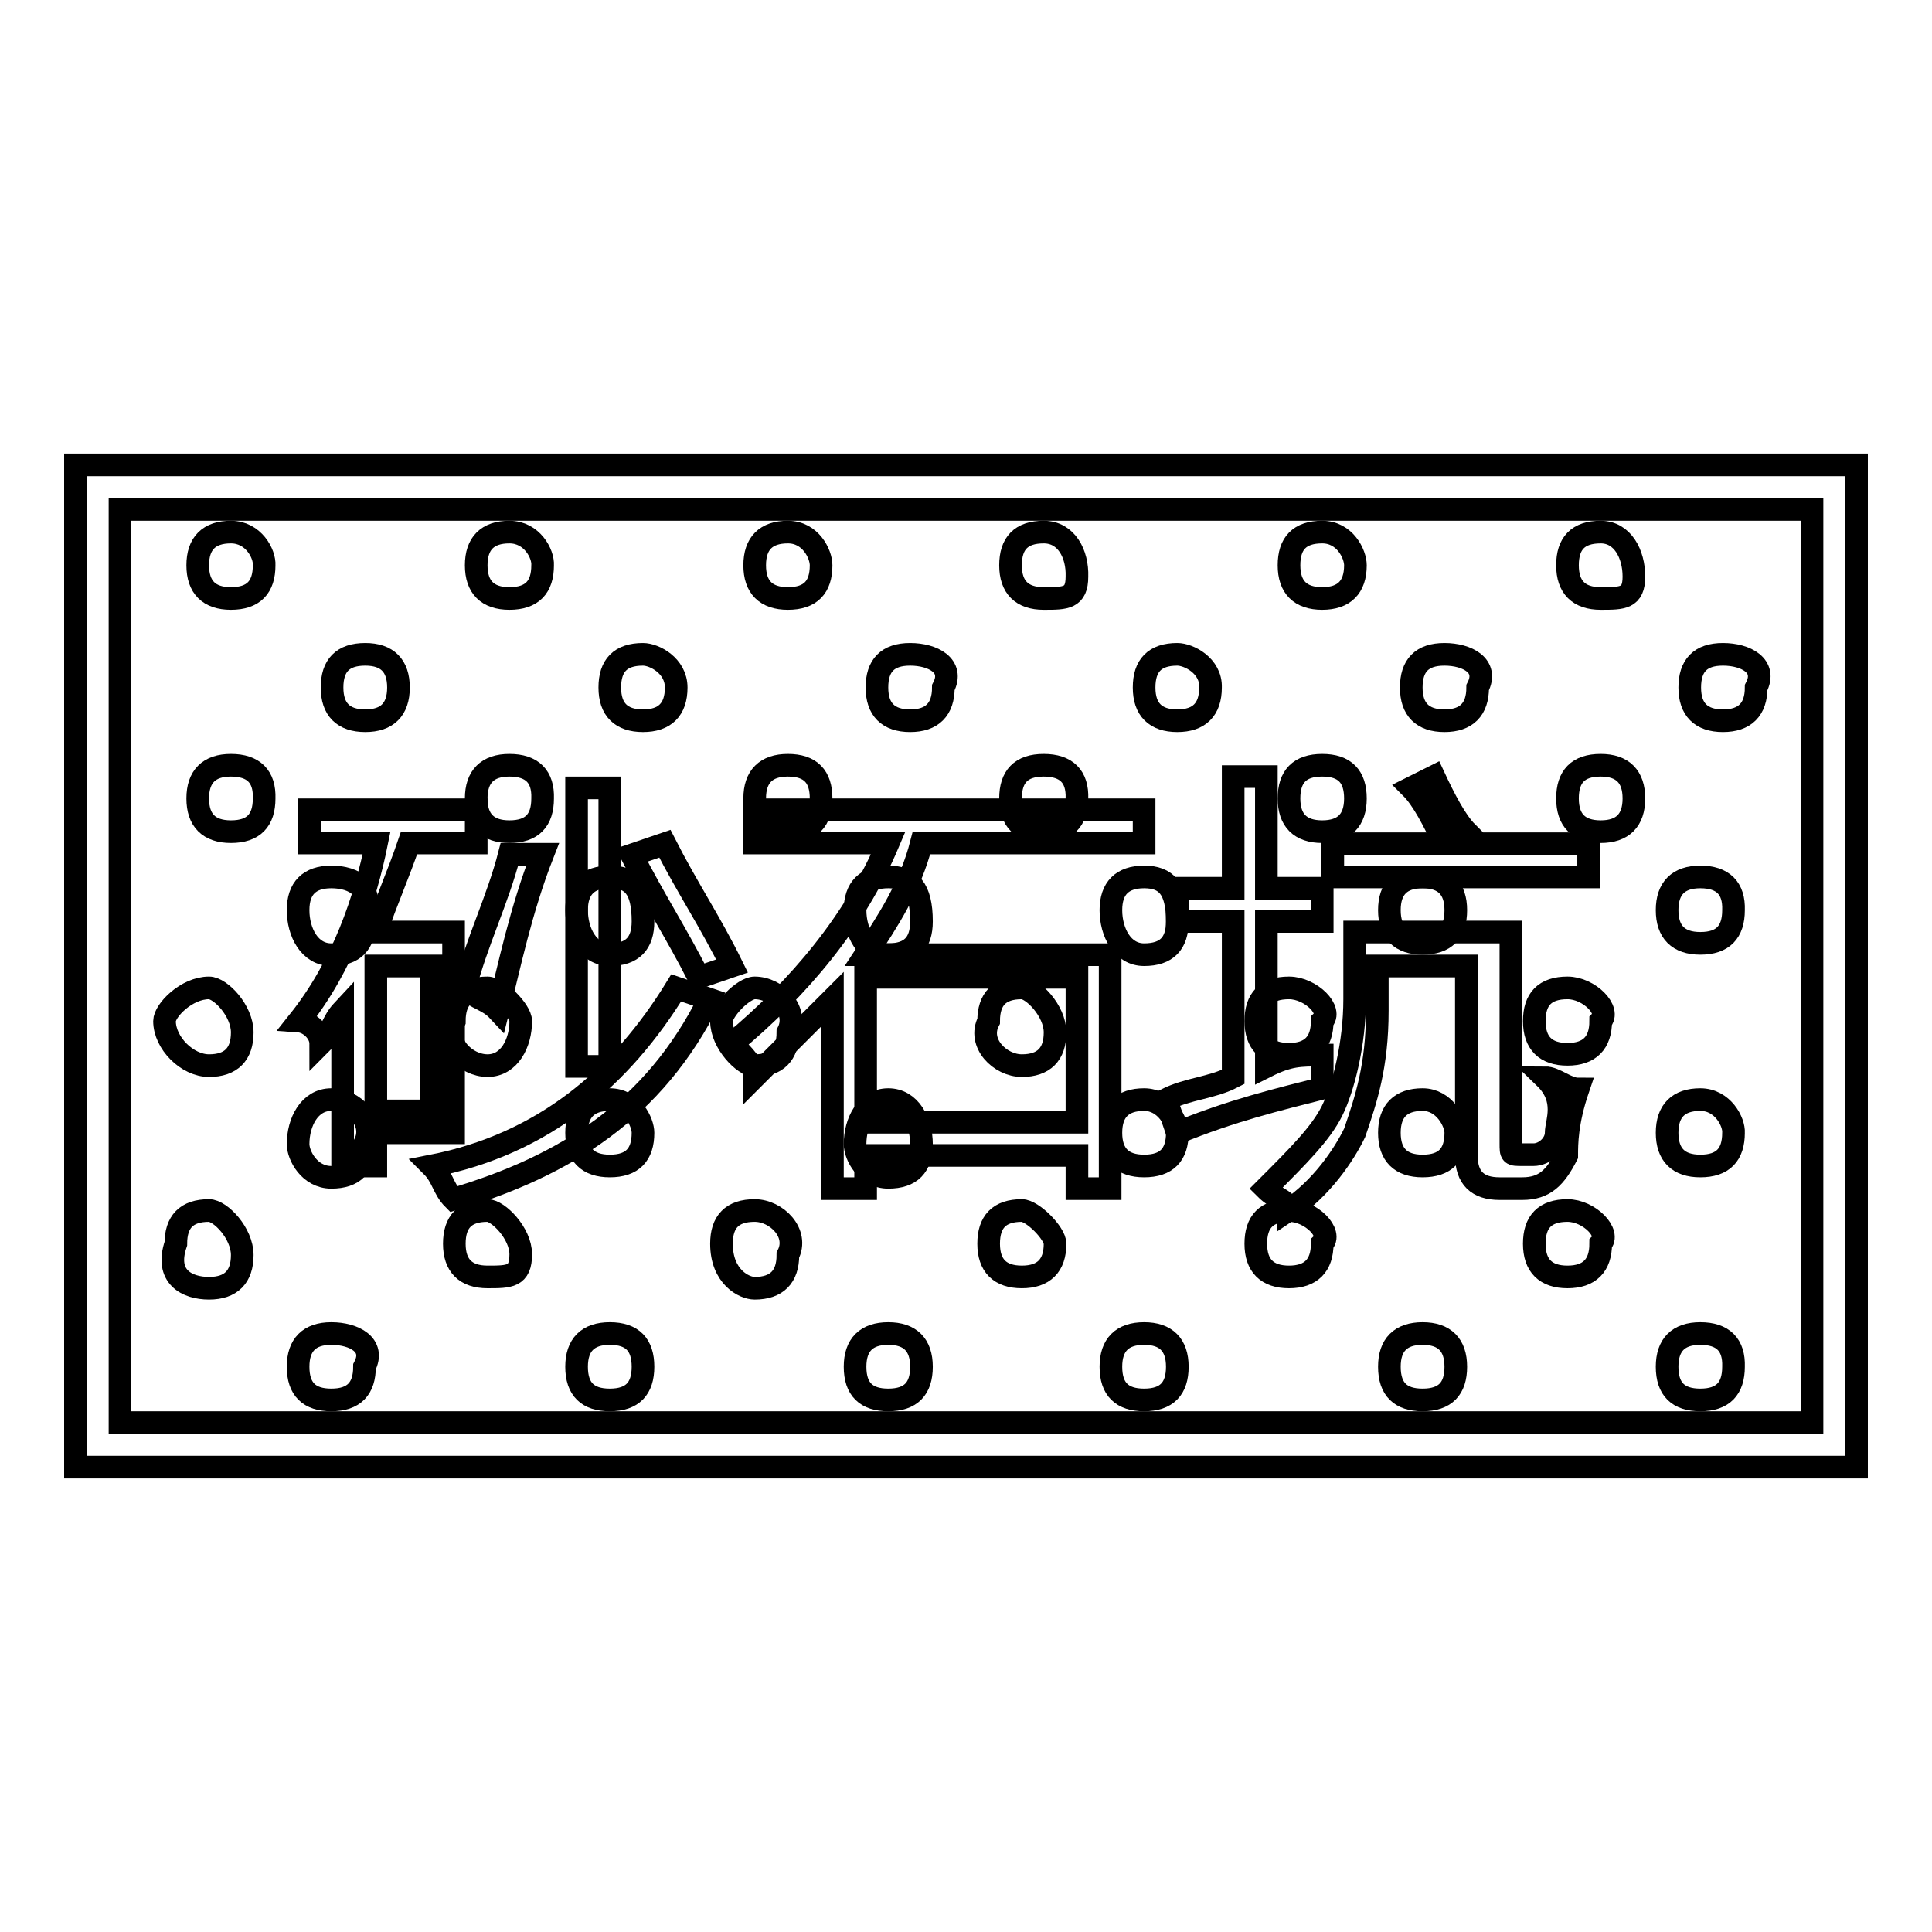 <?xml version="1.0" encoding="utf-8"?>
<!-- Svg Vector Icons : http://www.onlinewebfonts.com/icon -->
<!DOCTYPE svg PUBLIC "-//W3C//DTD SVG 1.1//EN" "http://www.w3.org/Graphics/SVG/1.1/DTD/svg11.dtd">
<svg version="1.1" xmlns="http://www.w3.org/2000/svg" xmlns:xlink="http://www.w3.org/1999/xlink" x="0px" y="0px" viewBox="0 0 256 256" enable-background="new 0 0 256 256" xml:space="preserve">
<g> <path stroke-width="3" fill-opacity="0" stroke="#000000"  d="M228.3,86.7c-3,0-4.4,1.5-4.4,4.4c0,2.9,1.5,4.4,4.4,4.4s4.4-1.5,4.4-4.4C234.2,88.2,231.3,86.7,228.3,86.7 z M191.4,86.7c-3,0-4.4,1.5-4.4,4.4c0,2.9,1.5,4.4,4.4,4.4s4.4-1.5,4.4-4.4C197.3,88.2,194.4,86.7,191.4,86.7z M156,86.7 c-3,0-4.4,1.5-4.4,4.4c0,2.9,1.5,4.4,4.4,4.4c2.9,0,4.4-1.5,4.4-4.4C160.5,88.2,157.5,86.7,156,86.7z M120.6,86.7 c-3,0-4.4,1.5-4.4,4.4c0,2.9,1.5,4.4,4.4,4.4s4.4-1.5,4.4-4.4C126.5,88.2,123.6,86.7,120.6,86.7z M85.2,86.7c-3,0-4.4,1.5-4.4,4.4 c0,2.9,1.5,4.4,4.4,4.4c2.9,0,4.4-1.5,4.4-4.4C89.6,88.2,86.7,86.7,85.2,86.7z M48.4,86.7c-3,0-4.4,1.5-4.4,4.4 c0,2.9,1.5,4.4,4.4,4.4c2.9,0,4.4-1.5,4.4-4.4C52.8,88.2,51.3,86.7,48.4,86.7z"/> <path stroke-width="3" fill-opacity="0" stroke="#000000"  d="M212.1,101.4c-3,0-4.4,1.5-4.4,4.4c0,2.9,1.5,4.4,4.4,4.4s4.4-1.5,4.4-4.4 C216.5,102.9,215,101.4,212.1,101.4z M175.2,101.4c-3,0-4.4,1.5-4.4,4.4c0,2.9,1.5,4.4,4.4,4.4s4.4-1.5,4.4-4.4 C179.6,102.9,178.2,101.4,175.2,101.4z M138.3,101.4c-3,0-4.4,1.5-4.4,4.4c0,2.9,1.5,4.4,4.4,4.4s4.4-1.5,4.4-4.4 C142.8,102.9,141.3,101.4,138.3,101.4z M104.4,101.4c-2.9,0-4.4,1.5-4.4,4.4c0,2.9,1.5,4.4,4.4,4.4c3,0,4.4-1.5,4.4-4.4 C108.8,102.9,107.4,101.4,104.4,101.4z M67.5,101.4c-2.9,0-4.4,1.5-4.4,4.4c0,2.9,1.5,4.4,4.4,4.4c3,0,4.4-1.5,4.4-4.4 C72,102.9,70.5,101.4,67.5,101.4z M30.6,101.4c-2.9,0-4.4,1.5-4.4,4.4c0,2.9,1.5,4.4,4.4,4.4c3,0,4.4-1.5,4.4-4.4 C35.1,102.9,33.6,101.4,30.6,101.4z"/> <path stroke-width="3" fill-opacity="0" stroke="#000000"  d="M212.1,70.5c-3,0-4.4,1.5-4.4,4.4s1.5,4.4,4.4,4.4s4.4,0,4.4-2.9C216.5,73.4,215,70.5,212.1,70.5z  M175.2,70.5c-3,0-4.4,1.5-4.4,4.4s1.5,4.4,4.4,4.4s4.4-1.5,4.4-4.4C179.6,73.4,178.2,70.5,175.2,70.5z M138.3,70.5 c-3,0-4.4,1.5-4.4,4.4s1.5,4.4,4.4,4.4s4.4,0,4.4-2.9C142.8,73.4,141.3,70.5,138.3,70.5z M104.4,70.5c-2.9,0-4.4,1.5-4.4,4.4 s1.5,4.4,4.4,4.4c3,0,4.4-1.5,4.4-4.4C108.8,73.4,107.4,70.5,104.4,70.5z M67.5,70.5c-2.9,0-4.4,1.5-4.4,4.4s1.5,4.4,4.4,4.4 c3,0,4.4-1.5,4.4-4.4C72,73.4,70.5,70.5,67.5,70.5z M30.6,70.5c-2.9,0-4.4,1.5-4.4,4.4s1.5,4.4,4.4,4.4c3,0,4.4-1.5,4.4-4.4 C35.1,73.4,33.6,70.5,30.6,70.5z"/> <path stroke-width="3" fill-opacity="0" stroke="#000000"  d="M225.3,116.2c-2.9,0-4.4,1.5-4.4,4.4c0,2.9,1.5,4.4,4.4,4.4c3,0,4.4-1.5,4.4-4.4 C229.8,117.7,228.3,116.2,225.3,116.2z M188.5,116.2c-2.9,0-4.4,1.5-4.4,4.4c0,2.9,1.5,4.4,4.4,4.4c3,0,4.4-1.5,4.4-4.4 C192.9,117.7,191.4,116.2,188.5,116.2z M151.6,116.2c-2.9,0-4.4,1.5-4.4,4.4c0,2.9,1.5,5.9,4.4,5.9c3,0,4.4-1.5,4.4-4.4 C156,117.7,154.5,116.2,151.6,116.2z M117.7,116.2c-2.9,0-4.4,1.5-4.4,4.4c0,2.9,1.5,5.9,4.4,5.9c3,0,4.4-1.5,4.4-4.4 C122.1,117.7,120.6,116.2,117.7,116.2z M80.8,116.2c-2.9,0-4.4,1.5-4.4,4.4c0,2.9,1.5,5.9,4.4,5.9c3,0,4.4-1.5,4.4-4.4 C85.2,117.7,83.8,116.2,80.8,116.2z M43.9,116.2c-2.9,0-4.4,1.5-4.4,4.4c0,2.9,1.5,5.9,4.4,5.9c3,0,4.4-1.5,4.4-4.4 C49.8,117.7,46.9,116.2,43.9,116.2z"/> <path stroke-width="3" fill-opacity="0" stroke="#000000"  d="M207.7,130.9c-3,0-4.4,1.5-4.4,4.4c0,2.9,1.5,4.4,4.4,4.4c2.9,0,4.4-1.5,4.4-4.4 C213.5,133.9,210.6,130.9,207.7,130.9z M170.8,130.9c-3,0-4.4,1.5-4.4,4.4c0,2.9,1.5,4.4,4.4,4.4c2.9,0,4.4-1.5,4.4-4.4 C176.7,133.9,173.7,130.9,170.8,130.9z M135.4,130.9c-3,0-4.4,1.5-4.4,4.4c-1.5,2.9,1.5,5.9,4.4,5.9s4.4-1.5,4.4-4.4 C139.8,133.9,136.8,130.9,135.4,130.9z M100,130.9c-1.5,0-4.4,3-4.4,4.4c0,2.9,3,5.9,4.4,5.9c2.9,0,4.4-1.5,4.4-4.4 C105.9,133.9,102.9,130.9,100,130.9z M64.6,130.9c-3,0-4.4,1.5-4.4,4.4c-1.5,2.9,1.5,5.9,4.4,5.9c2.9,0,4.4-3,4.4-5.9 C69,133.9,66,130.9,64.6,130.9z M27.7,130.9c-3,0-5.9,3-5.9,4.4c0,2.9,3,5.9,5.9,5.9c2.9,0,4.4-1.5,4.4-4.4 C32.1,133.9,29.2,130.9,27.7,130.9z"/> <path stroke-width="3" fill-opacity="0" stroke="#000000"  d="M225.3,145.7c-2.9,0-4.4,1.5-4.4,4.4c0,2.9,1.5,4.4,4.4,4.4c3,0,4.4-1.5,4.4-4.4 C229.8,148.7,228.3,145.7,225.3,145.7z M188.5,145.7c-2.9,0-4.4,1.5-4.4,4.4c0,2.9,1.5,4.4,4.4,4.4c3,0,4.4-1.5,4.4-4.4 C192.9,148.7,191.4,145.7,188.5,145.7z M151.6,145.7c-2.9,0-4.4,1.5-4.4,4.4c0,2.9,1.5,4.4,4.4,4.4c3,0,4.4-1.5,4.4-4.4 C156,148.7,154.5,145.7,151.6,145.7z M117.7,145.7c-2.9,0-4.4,3-4.4,5.9c0,1.5,1.5,4.4,4.4,4.4c3,0,4.4-1.5,4.4-4.4 C122.1,148.7,120.6,145.7,117.7,145.7z M80.8,145.7c-2.9,0-4.4,1.5-4.4,4.4c0,2.9,1.5,4.4,4.4,4.4c3,0,4.4-1.5,4.4-4.4 C85.2,148.7,83.8,145.7,80.8,145.7z M43.9,145.7c-2.9,0-4.4,3-4.4,5.9c0,1.5,1.5,4.4,4.4,4.4c3,0,4.4-1.5,4.4-4.4 C49.8,148.7,46.9,145.7,43.9,145.7z"/> <path stroke-width="3" fill-opacity="0" stroke="#000000"  d="M225.3,176.7c-2.9,0-4.4,1.5-4.4,4.4c0,3,1.5,4.4,4.4,4.4c3,0,4.4-1.5,4.4-4.4 C229.8,178.2,228.3,176.7,225.3,176.7z M188.5,176.7c-2.9,0-4.4,1.5-4.4,4.4c0,3,1.5,4.4,4.4,4.4c3,0,4.4-1.5,4.4-4.4 C192.9,178.2,191.4,176.7,188.5,176.7z M151.6,176.7c-2.9,0-4.4,1.5-4.4,4.4c0,3,1.5,4.4,4.4,4.4c3,0,4.4-1.5,4.4-4.4 C156,178.2,154.5,176.7,151.6,176.7z M117.7,176.7c-2.9,0-4.4,1.5-4.4,4.4c0,3,1.5,4.4,4.4,4.4c3,0,4.4-1.5,4.4-4.4 C122.1,178.2,120.6,176.7,117.7,176.7z M80.8,176.7c-2.9,0-4.4,1.5-4.4,4.4c0,3,1.5,4.4,4.4,4.4c3,0,4.4-1.5,4.4-4.4 C85.2,178.2,83.8,176.7,80.8,176.7z M43.9,176.7c-2.9,0-4.4,1.5-4.4,4.4c0,3,1.5,4.4,4.4,4.4c3,0,4.4-1.5,4.4-4.4 C49.8,178.2,46.9,176.7,43.9,176.7z"/> <path stroke-width="3" fill-opacity="0" stroke="#000000"  d="M207.7,160.4c-3,0-4.4,1.5-4.4,4.4c0,2.9,1.5,4.4,4.4,4.4c2.9,0,4.4-1.5,4.4-4.4 C213.5,163.4,210.6,160.4,207.7,160.4z M170.8,160.4c-3,0-4.4,1.5-4.4,4.4c0,2.9,1.5,4.4,4.4,4.4c2.9,0,4.4-1.5,4.4-4.4 C176.7,163.4,173.7,160.4,170.8,160.4z M135.4,160.4c-3,0-4.4,1.5-4.4,4.4c0,2.9,1.5,4.4,4.4,4.4s4.4-1.5,4.4-4.4 C139.8,163.4,136.8,160.4,135.4,160.4z M100,160.4c-3,0-4.4,1.5-4.4,4.4c0,4.4,3,5.9,4.4,5.9c2.9,0,4.4-1.5,4.4-4.4 C105.9,163.4,102.9,160.4,100,160.4z M64.6,160.4c-3,0-4.4,1.5-4.4,4.4c0,2.9,1.5,4.4,4.4,4.4c2.9,0,4.4,0,4.4-3 C69,163.4,66,160.4,64.6,160.4L64.6,160.4z M27.7,160.4c-3,0-4.4,1.5-4.4,4.4c-1.5,4.4,1.5,5.9,4.4,5.9c2.9,0,4.4-1.5,4.4-4.4 C32.1,163.4,29.2,160.4,27.7,160.4z"/> <path stroke-width="3" fill-opacity="0" stroke="#000000"  d="M10,61.6v132.8h236V61.6H10z M240.1,188.5H15.9V67.5h224.2V188.5L240.1,188.5z"/> <path stroke-width="3" fill-opacity="0" stroke="#000000"  d="M97,128c-2.9-5.9-5.9-10.3-8.9-16.2l-4.4,1.5c3,5.9,5.9,10.3,8.9,16.2L97,128z"/> <path stroke-width="3" fill-opacity="0" stroke="#000000"  d="M57.2,154.5c1.5,1.5,1.5,3,2.9,4.4c14.8-4.4,26.6-11.8,33.9-26.5l-4.4-1.5C82.3,142.8,72,151.6,57.2,154.5z "/> <path stroke-width="3" fill-opacity="0" stroke="#000000"  d="M76.4,104.4h4.4v36.9h-4.4V104.4z"/> <path stroke-width="3" fill-opacity="0" stroke="#000000"  d="M42.5,138.3c1.5-1.5,1.5-2.9,2.9-4.4v20.6h4.4v-4.4h10.3v-26.6H49.8c1.5-4.4,2.9-7.4,4.4-11.8h8.9v-4.4H41 v4.4h8.9c-1.5,7.4-4.4,16.2-10.3,23.6C41,135.4,42.5,136.8,42.5,138.3z M49.8,128h7.4v19.2h-7.4V128z"/> <path stroke-width="3" fill-opacity="0" stroke="#000000"  d="M66,133.9c1.5-5.9,3-13.3,5.9-20.7h-4.4c-1.5,5.9-4.4,11.8-5.9,17.7C63.1,132.4,64.6,132.4,66,133.9z"/> <path stroke-width="3" fill-opacity="0" stroke="#000000"  d="M97,138.3c1.5,1.5,3,3,3,4.4l10.3-10.3v25.1h4.4v-4.4h28v4.4h4.4v-31h-32.4c2.9-4.4,5.9-8.9,7.4-14.8h29.5 v-4.4H100v4.4h17.7C113.3,122.1,105.9,130.9,97,138.3z M114.7,129.5h28v19.2h-28V129.5z"/> <path stroke-width="3" fill-opacity="0" stroke="#000000"  d="M206.2,150.1c0,1.5-1.5,2.9-3,2.9h-1.5c-1.5,0-1.5,0-1.5-1.5v-28h-20.7v8.9c0,5.9-1.5,11.8-3,14.8 c-1.5,3-4.4,5.9-8.8,10.3c1.5,1.5,3,1.5,3,2.9c4.4-2.9,7.4-7.4,8.8-10.3c1.5-4.4,3-8.8,3-16.2V128h11.8v25.1c0,3,1.5,4.4,4.4,4.4h3 c3,0,4.4-1.5,5.9-4.4c0-1.5,0-4.4,1.5-8.8c-1.5,0-3-1.5-4.4-1.5C207.7,145.7,206.2,148.7,206.2,150.1L206.2,150.1z"/> <path stroke-width="3" fill-opacity="0" stroke="#000000"  d="M154.5,145.7l1.5,4.4c7.4-3,13.3-4.4,19.2-5.9v-4.4c-3,0-4.4,0-7.4,1.5v-19.2h7.4v-4.4h-7.4v-14.8h-4.4 v14.8H156v4.4h7.4v20.6C160.5,144.2,157.5,144.2,154.5,145.7z"/> <path stroke-width="3" fill-opacity="0" stroke="#000000"  d="M209.1,111.8h-17.7l3-1.5c-1.5-1.5-3-4.4-4.4-7.4l-3,1.5c1.5,1.5,3,4.4,4.4,7.4h-14.8v4.4h33.9v-4.4H209.1z "/></g>
</svg>
